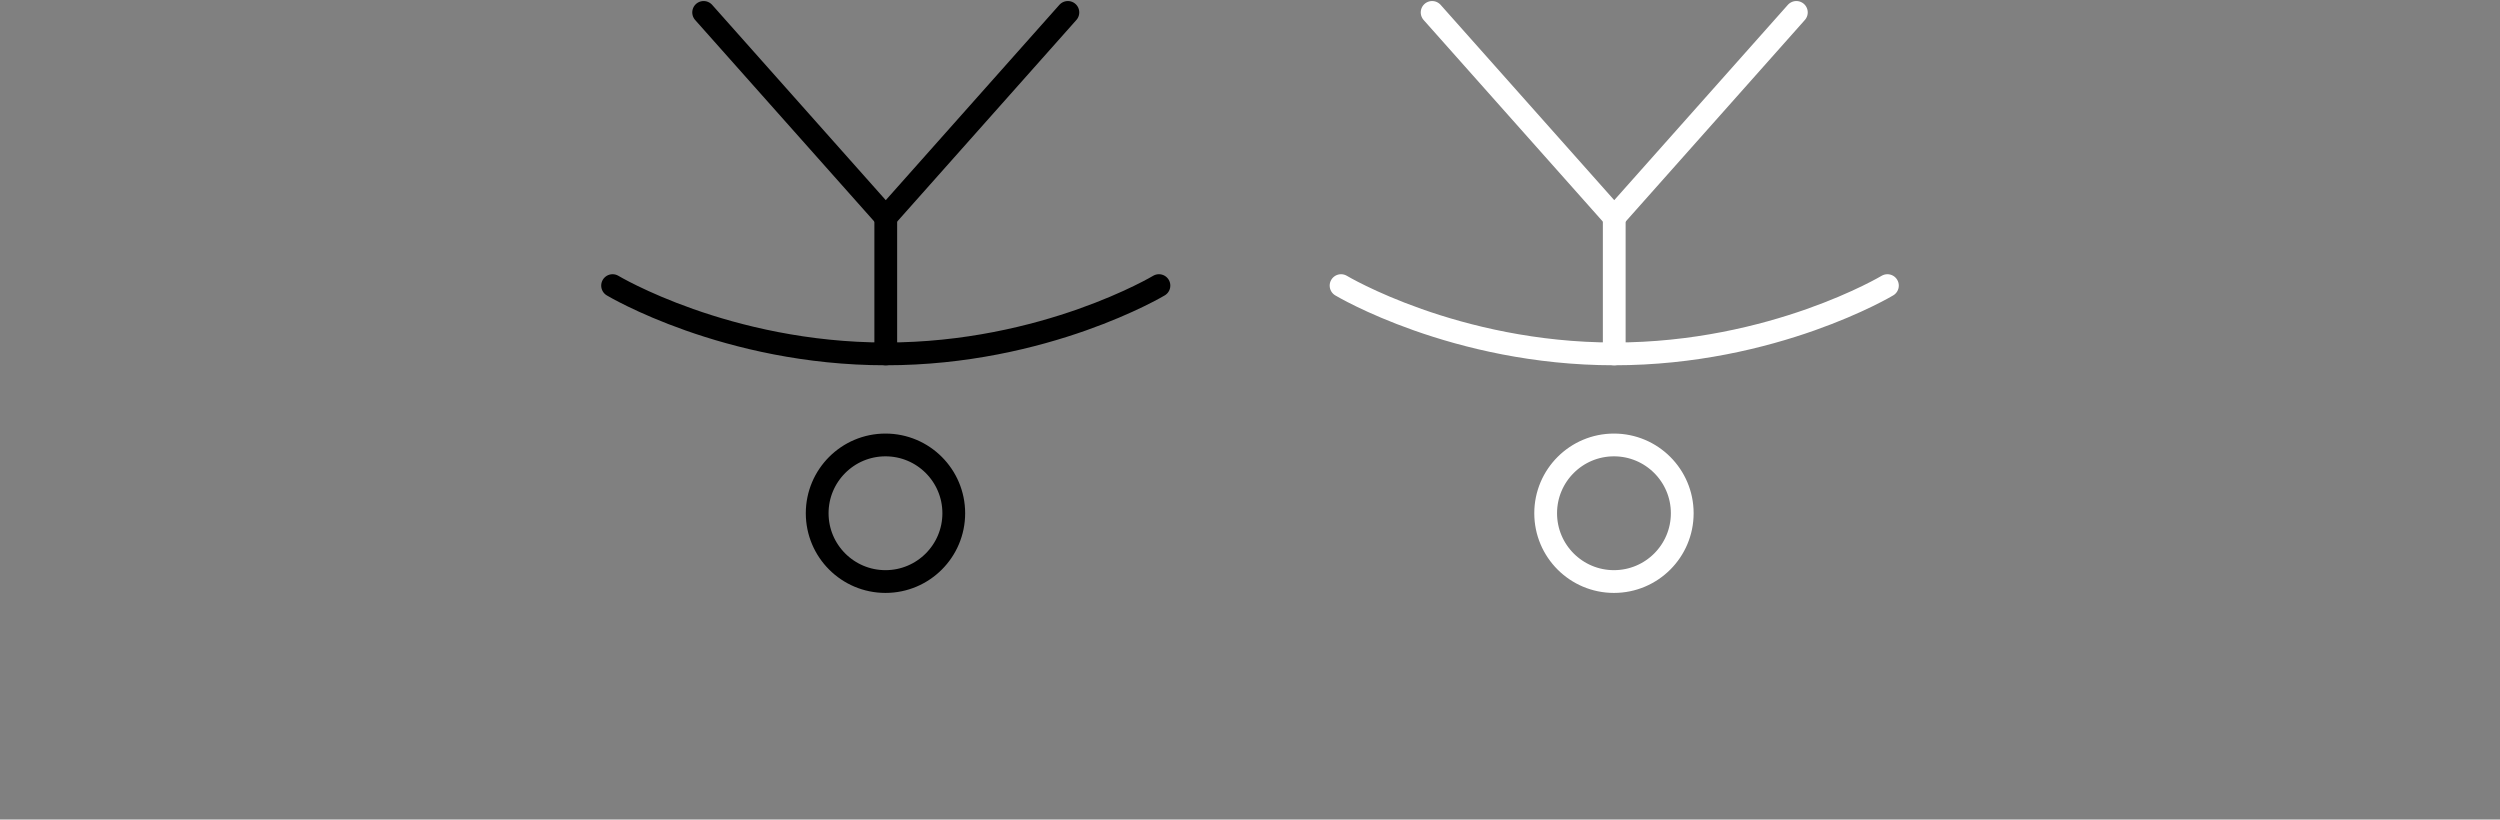 <svg width="604" height="198" viewBox="0 0 604 198" fill="none" xmlns="http://www.w3.org/2000/svg">
<rect x="0" y="0" width="604" height="198" fill="#808080" stroke="none"/>
<g clip-path="url(#clip0_246_6148)">
<g clip-path="url(#clip1_246_6148)">
<path d="M213.932 107.5C223.044 107.5 230.432 114.887 230.432 124C230.432 133.113 223.044 140.5 213.932 140.5C204.819 140.5 197.432 133.113 197.432 124C197.432 114.887 204.819 107.5 213.932 107.5Z" stroke="black" stroke-width="5.5" stroke-linecap="round" stroke-linejoin="round"/>
<path d="M214 85.5V52.5" stroke="black" stroke-width="5.5" stroke-linecap="round" stroke-linejoin="round"/>
<path d="M170 3L214 52.5L258 3" stroke="black" stroke-width="5.5" stroke-linecap="round" stroke-linejoin="round"/>
<path d="M148 69C148 69 175.5 85.5 214 85.5C252.5 85.5 280 69 280 69" stroke="black" stroke-width="5.5" stroke-linecap="round" stroke-linejoin="round"/>
</g>
<g clip-path="url(#clip2_246_6148)">
<path d="M389.932 107.5C399.044 107.5 406.432 114.887 406.432 124C406.432 133.113 399.044 140.5 389.932 140.5C380.819 140.5 373.432 133.113 373.432 124C373.432 114.887 380.819 107.5 389.932 107.5Z" stroke="white" stroke-width="5.5" stroke-linecap="round" stroke-linejoin="round"/>
<path d="M390 85.5V52.5" stroke="white" stroke-width="5.5" stroke-linecap="round" stroke-linejoin="round"/>
<path d="M346 3L390 52.5L434 3" stroke="white" stroke-width="5.5" stroke-linecap="round" stroke-linejoin="round"/>
<path d="M324 69C324 69 351.5 85.5 390 85.5C428.5 85.5 456 69 456 69" stroke="white" stroke-width="5.5" stroke-linecap="round" stroke-linejoin="round"/>
</g>
</g>
<defs>
<clipPath id="clip0_246_6148">
<rect width="604" height="198" fill="white"/>
</clipPath>
<clipPath id="clip1_246_6148">
<rect width="176" height="176" fill="white" transform="matrix(1 0 0 -1 126 157)"/>
</clipPath>
<clipPath id="clip2_246_6148">
<rect width="176" height="176" fill="white" transform="matrix(1 0 0 -1 302 157)"/>
</clipPath>
</defs>
</svg>
